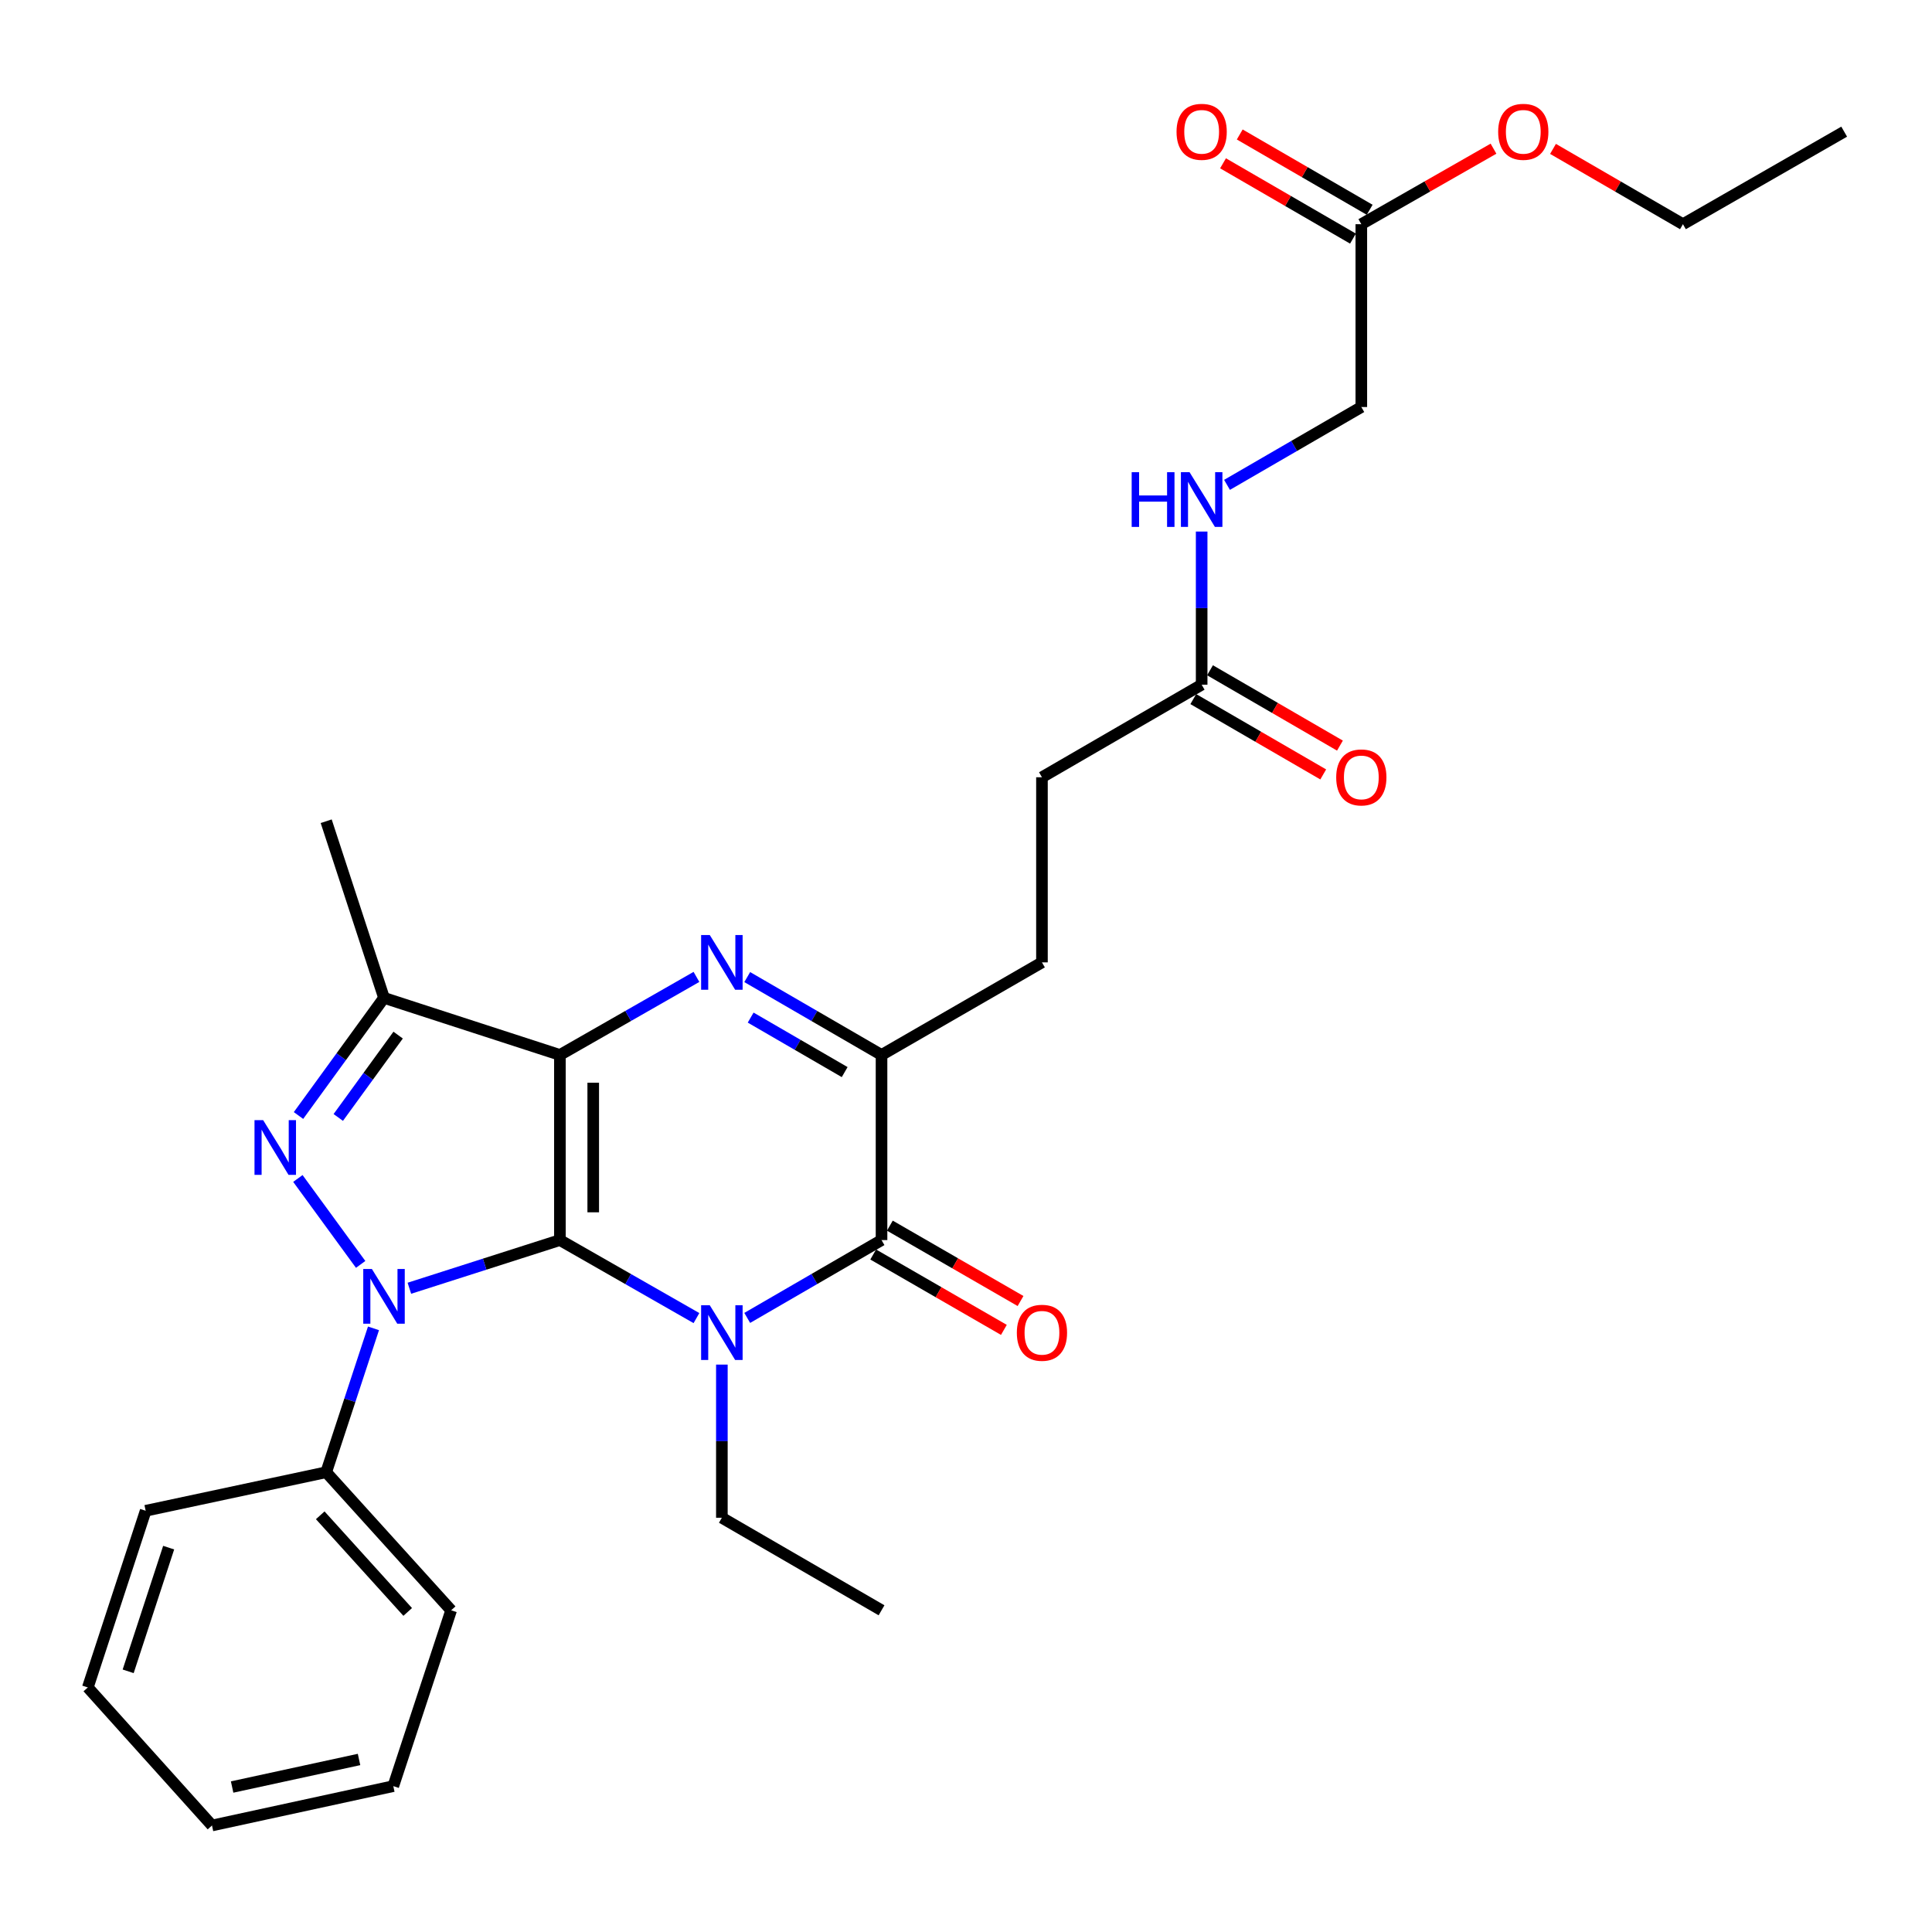 <?xml version='1.0' encoding='iso-8859-1'?>
<svg version='1.1' baseProfile='full'
              xmlns='http://www.w3.org/2000/svg'
                      xmlns:rdkit='http://www.rdkit.org/xml'
                      xmlns:xlink='http://www.w3.org/1999/xlink'
                  xml:space='preserve'
width='1000px' height='1000px' viewBox='0 0 1000 1000'>
<!-- END OF HEADER -->
<rect style='opacity:1.0;fill:#FFFFFF;stroke:none' width='1000' height='1000' x='0' y='0'> </rect>
<path class='bond-0' d='M 289.807,641.86 L 289.807,546.043' style='fill:none;fill-rule:evenodd;stroke:#000000;stroke-width:6px;stroke-linecap:butt;stroke-linejoin:miter;stroke-opacity:1' />
<path class='bond-0' d='M 307.054,627.487 L 307.054,560.416' style='fill:none;fill-rule:evenodd;stroke:#000000;stroke-width:6px;stroke-linecap:butt;stroke-linejoin:miter;stroke-opacity:1' />
<path class='bond-1' d='M 289.807,641.86 L 325.145,662.051' style='fill:none;fill-rule:evenodd;stroke:#000000;stroke-width:6px;stroke-linecap:butt;stroke-linejoin:miter;stroke-opacity:1' />
<path class='bond-1' d='M 325.145,662.051 L 360.483,682.243' style='fill:none;fill-rule:evenodd;stroke:#0000FF;stroke-width:6px;stroke-linecap:butt;stroke-linejoin:miter;stroke-opacity:1' />
<path class='bond-2' d='M 289.807,641.86 L 250.849,654.328' style='fill:none;fill-rule:evenodd;stroke:#000000;stroke-width:6px;stroke-linecap:butt;stroke-linejoin:miter;stroke-opacity:1' />
<path class='bond-2' d='M 250.849,654.328 L 211.891,666.796' style='fill:none;fill-rule:evenodd;stroke:#0000FF;stroke-width:6px;stroke-linecap:butt;stroke-linejoin:miter;stroke-opacity:1' />
<path class='bond-3' d='M 289.807,546.043 L 325.145,525.844' style='fill:none;fill-rule:evenodd;stroke:#000000;stroke-width:6px;stroke-linecap:butt;stroke-linejoin:miter;stroke-opacity:1' />
<path class='bond-3' d='M 325.145,525.844 L 360.483,505.644' style='fill:none;fill-rule:evenodd;stroke:#0000FF;stroke-width:6px;stroke-linecap:butt;stroke-linejoin:miter;stroke-opacity:1' />
<path class='bond-6' d='M 289.807,546.043 L 198.761,516.493' style='fill:none;fill-rule:evenodd;stroke:#000000;stroke-width:6px;stroke-linecap:butt;stroke-linejoin:miter;stroke-opacity:1' />
<path class='bond-5' d='M 386.765,682.15 L 421.522,662.005' style='fill:none;fill-rule:evenodd;stroke:#0000FF;stroke-width:6px;stroke-linecap:butt;stroke-linejoin:miter;stroke-opacity:1' />
<path class='bond-5' d='M 421.522,662.005 L 456.279,641.86' style='fill:none;fill-rule:evenodd;stroke:#000000;stroke-width:6px;stroke-linecap:butt;stroke-linejoin:miter;stroke-opacity:1' />
<path class='bond-15' d='M 373.637,706.314 L 373.637,745.95' style='fill:none;fill-rule:evenodd;stroke:#0000FF;stroke-width:6px;stroke-linecap:butt;stroke-linejoin:miter;stroke-opacity:1' />
<path class='bond-15' d='M 373.637,745.95 L 373.637,785.585' style='fill:none;fill-rule:evenodd;stroke:#000000;stroke-width:6px;stroke-linecap:butt;stroke-linejoin:miter;stroke-opacity:1' />
<path class='bond-4' d='M 186.674,654.452 L 154.182,609.975' style='fill:none;fill-rule:evenodd;stroke:#0000FF;stroke-width:6px;stroke-linecap:butt;stroke-linejoin:miter;stroke-opacity:1' />
<path class='bond-8' d='M 193.319,687.553 L 181.078,724.789' style='fill:none;fill-rule:evenodd;stroke:#0000FF;stroke-width:6px;stroke-linecap:butt;stroke-linejoin:miter;stroke-opacity:1' />
<path class='bond-8' d='M 181.078,724.789 L 168.838,762.024' style='fill:none;fill-rule:evenodd;stroke:#000000;stroke-width:6px;stroke-linecap:butt;stroke-linejoin:miter;stroke-opacity:1' />
<path class='bond-30' d='M 386.765,505.737 L 421.522,525.89' style='fill:none;fill-rule:evenodd;stroke:#0000FF;stroke-width:6px;stroke-linecap:butt;stroke-linejoin:miter;stroke-opacity:1' />
<path class='bond-30' d='M 421.522,525.89 L 456.279,546.043' style='fill:none;fill-rule:evenodd;stroke:#000000;stroke-width:6px;stroke-linecap:butt;stroke-linejoin:miter;stroke-opacity:1' />
<path class='bond-30' d='M 388.541,526.703 L 412.871,540.811' style='fill:none;fill-rule:evenodd;stroke:#0000FF;stroke-width:6px;stroke-linecap:butt;stroke-linejoin:miter;stroke-opacity:1' />
<path class='bond-30' d='M 412.871,540.811 L 437.201,554.918' style='fill:none;fill-rule:evenodd;stroke:#000000;stroke-width:6px;stroke-linecap:butt;stroke-linejoin:miter;stroke-opacity:1' />
<path class='bond-29' d='M 154.501,577.388 L 176.631,546.941' style='fill:none;fill-rule:evenodd;stroke:#0000FF;stroke-width:6px;stroke-linecap:butt;stroke-linejoin:miter;stroke-opacity:1' />
<path class='bond-29' d='M 176.631,546.941 L 198.761,516.493' style='fill:none;fill-rule:evenodd;stroke:#000000;stroke-width:6px;stroke-linecap:butt;stroke-linejoin:miter;stroke-opacity:1' />
<path class='bond-29' d='M 175.091,578.394 L 190.582,557.081' style='fill:none;fill-rule:evenodd;stroke:#0000FF;stroke-width:6px;stroke-linecap:butt;stroke-linejoin:miter;stroke-opacity:1' />
<path class='bond-29' d='M 190.582,557.081 L 206.074,535.768' style='fill:none;fill-rule:evenodd;stroke:#000000;stroke-width:6px;stroke-linecap:butt;stroke-linejoin:miter;stroke-opacity:1' />
<path class='bond-7' d='M 456.279,641.86 L 456.279,546.043' style='fill:none;fill-rule:evenodd;stroke:#000000;stroke-width:6px;stroke-linecap:butt;stroke-linejoin:miter;stroke-opacity:1' />
<path class='bond-10' d='M 451.97,649.33 L 485.789,668.838' style='fill:none;fill-rule:evenodd;stroke:#000000;stroke-width:6px;stroke-linecap:butt;stroke-linejoin:miter;stroke-opacity:1' />
<path class='bond-10' d='M 485.789,668.838 L 519.608,688.347' style='fill:none;fill-rule:evenodd;stroke:#FF0000;stroke-width:6px;stroke-linecap:butt;stroke-linejoin:miter;stroke-opacity:1' />
<path class='bond-10' d='M 460.588,634.39 L 494.407,653.899' style='fill:none;fill-rule:evenodd;stroke:#000000;stroke-width:6px;stroke-linecap:butt;stroke-linejoin:miter;stroke-opacity:1' />
<path class='bond-10' d='M 494.407,653.899 L 528.226,673.407' style='fill:none;fill-rule:evenodd;stroke:#FF0000;stroke-width:6px;stroke-linecap:butt;stroke-linejoin:miter;stroke-opacity:1' />
<path class='bond-19' d='M 198.761,516.493 L 168.838,425.065' style='fill:none;fill-rule:evenodd;stroke:#000000;stroke-width:6px;stroke-linecap:butt;stroke-linejoin:miter;stroke-opacity:1' />
<path class='bond-13' d='M 456.279,546.043 L 539.314,498.125' style='fill:none;fill-rule:evenodd;stroke:#000000;stroke-width:6px;stroke-linecap:butt;stroke-linejoin:miter;stroke-opacity:1' />
<path class='bond-21' d='M 168.838,762.024 L 233.514,833.484' style='fill:none;fill-rule:evenodd;stroke:#000000;stroke-width:6px;stroke-linecap:butt;stroke-linejoin:miter;stroke-opacity:1' />
<path class='bond-21' d='M 165.752,784.316 L 211.025,834.338' style='fill:none;fill-rule:evenodd;stroke:#000000;stroke-width:6px;stroke-linecap:butt;stroke-linejoin:miter;stroke-opacity:1' />
<path class='bond-22' d='M 168.838,762.024 L 75.397,781.973' style='fill:none;fill-rule:evenodd;stroke:#000000;stroke-width:6px;stroke-linecap:butt;stroke-linejoin:miter;stroke-opacity:1' />
<path class='bond-9' d='M 621.975,354.39 L 539.314,402.308' style='fill:none;fill-rule:evenodd;stroke:#000000;stroke-width:6px;stroke-linecap:butt;stroke-linejoin:miter;stroke-opacity:1' />
<path class='bond-12' d='M 621.975,354.39 L 621.975,314.76' style='fill:none;fill-rule:evenodd;stroke:#000000;stroke-width:6px;stroke-linecap:butt;stroke-linejoin:miter;stroke-opacity:1' />
<path class='bond-12' d='M 621.975,314.76 L 621.975,275.129' style='fill:none;fill-rule:evenodd;stroke:#0000FF;stroke-width:6px;stroke-linecap:butt;stroke-linejoin:miter;stroke-opacity:1' />
<path class='bond-14' d='M 617.649,361.85 L 651.276,381.348' style='fill:none;fill-rule:evenodd;stroke:#000000;stroke-width:6px;stroke-linecap:butt;stroke-linejoin:miter;stroke-opacity:1' />
<path class='bond-14' d='M 651.276,381.348 L 684.903,400.846' style='fill:none;fill-rule:evenodd;stroke:#FF0000;stroke-width:6px;stroke-linecap:butt;stroke-linejoin:miter;stroke-opacity:1' />
<path class='bond-14' d='M 626.3,346.93 L 659.927,366.428' style='fill:none;fill-rule:evenodd;stroke:#000000;stroke-width:6px;stroke-linecap:butt;stroke-linejoin:miter;stroke-opacity:1' />
<path class='bond-14' d='M 659.927,366.428 L 693.554,385.926' style='fill:none;fill-rule:evenodd;stroke:#FF0000;stroke-width:6px;stroke-linecap:butt;stroke-linejoin:miter;stroke-opacity:1' />
<path class='bond-11' d='M 704.617,116.046 L 704.617,210.675' style='fill:none;fill-rule:evenodd;stroke:#000000;stroke-width:6px;stroke-linecap:butt;stroke-linejoin:miter;stroke-opacity:1' />
<path class='bond-16' d='M 708.941,108.585 L 675.314,89.095' style='fill:none;fill-rule:evenodd;stroke:#000000;stroke-width:6px;stroke-linecap:butt;stroke-linejoin:miter;stroke-opacity:1' />
<path class='bond-16' d='M 675.314,89.095 L 641.687,69.605' style='fill:none;fill-rule:evenodd;stroke:#FF0000;stroke-width:6px;stroke-linecap:butt;stroke-linejoin:miter;stroke-opacity:1' />
<path class='bond-16' d='M 700.293,123.507 L 666.666,104.017' style='fill:none;fill-rule:evenodd;stroke:#000000;stroke-width:6px;stroke-linecap:butt;stroke-linejoin:miter;stroke-opacity:1' />
<path class='bond-16' d='M 666.666,104.017 L 633.039,84.527' style='fill:none;fill-rule:evenodd;stroke:#FF0000;stroke-width:6px;stroke-linecap:butt;stroke-linejoin:miter;stroke-opacity:1' />
<path class='bond-20' d='M 704.617,116.046 L 738.825,96.5' style='fill:none;fill-rule:evenodd;stroke:#000000;stroke-width:6px;stroke-linecap:butt;stroke-linejoin:miter;stroke-opacity:1' />
<path class='bond-20' d='M 738.825,96.5 L 773.033,76.954' style='fill:none;fill-rule:evenodd;stroke:#FF0000;stroke-width:6px;stroke-linecap:butt;stroke-linejoin:miter;stroke-opacity:1' />
<path class='bond-17' d='M 635.103,250.965 L 669.86,230.82' style='fill:none;fill-rule:evenodd;stroke:#0000FF;stroke-width:6px;stroke-linecap:butt;stroke-linejoin:miter;stroke-opacity:1' />
<path class='bond-17' d='M 669.86,230.82 L 704.617,210.675' style='fill:none;fill-rule:evenodd;stroke:#000000;stroke-width:6px;stroke-linecap:butt;stroke-linejoin:miter;stroke-opacity:1' />
<path class='bond-18' d='M 539.314,498.125 L 539.314,402.308' style='fill:none;fill-rule:evenodd;stroke:#000000;stroke-width:6px;stroke-linecap:butt;stroke-linejoin:miter;stroke-opacity:1' />
<path class='bond-24' d='M 373.637,785.585 L 456.279,833.484' style='fill:none;fill-rule:evenodd;stroke:#000000;stroke-width:6px;stroke-linecap:butt;stroke-linejoin:miter;stroke-opacity:1' />
<path class='bond-23' d='M 803.835,77.066 L 837.462,96.556' style='fill:none;fill-rule:evenodd;stroke:#FF0000;stroke-width:6px;stroke-linecap:butt;stroke-linejoin:miter;stroke-opacity:1' />
<path class='bond-23' d='M 837.462,96.556 L 871.089,116.046' style='fill:none;fill-rule:evenodd;stroke:#000000;stroke-width:6px;stroke-linecap:butt;stroke-linejoin:miter;stroke-opacity:1' />
<path class='bond-26' d='M 233.514,833.484 L 203.571,924.5' style='fill:none;fill-rule:evenodd;stroke:#000000;stroke-width:6px;stroke-linecap:butt;stroke-linejoin:miter;stroke-opacity:1' />
<path class='bond-27' d='M 75.397,781.973 L 45.455,873.42' style='fill:none;fill-rule:evenodd;stroke:#000000;stroke-width:6px;stroke-linecap:butt;stroke-linejoin:miter;stroke-opacity:1' />
<path class='bond-27' d='M 87.297,801.057 L 66.337,865.07' style='fill:none;fill-rule:evenodd;stroke:#000000;stroke-width:6px;stroke-linecap:butt;stroke-linejoin:miter;stroke-opacity:1' />
<path class='bond-25' d='M 871.089,116.046 L 954.545,68.147' style='fill:none;fill-rule:evenodd;stroke:#000000;stroke-width:6px;stroke-linecap:butt;stroke-linejoin:miter;stroke-opacity:1' />
<path class='bond-31' d='M 203.571,924.5 L 109.728,944.871' style='fill:none;fill-rule:evenodd;stroke:#000000;stroke-width:6px;stroke-linecap:butt;stroke-linejoin:miter;stroke-opacity:1' />
<path class='bond-31' d='M 185.836,910.702 L 120.146,924.961' style='fill:none;fill-rule:evenodd;stroke:#000000;stroke-width:6px;stroke-linecap:butt;stroke-linejoin:miter;stroke-opacity:1' />
<path class='bond-28' d='M 45.455,873.42 L 109.728,944.871' style='fill:none;fill-rule:evenodd;stroke:#000000;stroke-width:6px;stroke-linecap:butt;stroke-linejoin:miter;stroke-opacity:1' />
<path  class='atom-2' d='M 367.377 675.599
L 376.657 690.599
Q 377.577 692.079, 379.057 694.759
Q 380.537 697.439, 380.617 697.599
L 380.617 675.599
L 384.377 675.599
L 384.377 703.919
L 380.497 703.919
L 370.537 687.519
Q 369.377 685.599, 368.137 683.399
Q 366.937 681.199, 366.577 680.519
L 366.577 703.919
L 362.897 703.919
L 362.897 675.599
L 367.377 675.599
' fill='#0000FF'/>
<path  class='atom-3' d='M 192.501 656.838
L 201.781 671.838
Q 202.701 673.318, 204.181 675.998
Q 205.661 678.678, 205.741 678.838
L 205.741 656.838
L 209.501 656.838
L 209.501 685.158
L 205.621 685.158
L 195.661 668.758
Q 194.501 666.838, 193.261 664.638
Q 192.061 662.438, 191.701 661.758
L 191.701 685.158
L 188.021 685.158
L 188.021 656.838
L 192.501 656.838
' fill='#0000FF'/>
<path  class='atom-4' d='M 367.377 483.965
L 376.657 498.965
Q 377.577 500.445, 379.057 503.125
Q 380.537 505.805, 380.617 505.965
L 380.617 483.965
L 384.377 483.965
L 384.377 512.285
L 380.497 512.285
L 370.537 495.885
Q 369.377 493.965, 368.137 491.765
Q 366.937 489.565, 366.577 488.885
L 366.577 512.285
L 362.897 512.285
L 362.897 483.965
L 367.377 483.965
' fill='#0000FF'/>
<path  class='atom-5' d='M 136.209 579.782
L 145.489 594.782
Q 146.409 596.262, 147.889 598.942
Q 149.369 601.622, 149.449 601.782
L 149.449 579.782
L 153.209 579.782
L 153.209 608.102
L 149.329 608.102
L 139.369 591.702
Q 138.209 589.782, 136.969 587.582
Q 135.769 585.382, 135.409 584.702
L 135.409 608.102
L 131.729 608.102
L 131.729 579.782
L 136.209 579.782
' fill='#0000FF'/>
<path  class='atom-11' d='M 526.314 689.839
Q 526.314 683.039, 529.674 679.239
Q 533.034 675.439, 539.314 675.439
Q 545.594 675.439, 548.954 679.239
Q 552.314 683.039, 552.314 689.839
Q 552.314 696.719, 548.914 700.639
Q 545.514 704.519, 539.314 704.519
Q 533.074 704.519, 529.674 700.639
Q 526.314 696.759, 526.314 689.839
M 539.314 701.319
Q 543.634 701.319, 545.954 698.439
Q 548.314 695.519, 548.314 689.839
Q 548.314 684.279, 545.954 681.479
Q 543.634 678.639, 539.314 678.639
Q 534.994 678.639, 532.634 681.439
Q 530.314 684.239, 530.314 689.839
Q 530.314 695.559, 532.634 698.439
Q 534.994 701.319, 539.314 701.319
' fill='#FF0000'/>
<path  class='atom-13' d='M 585.755 244.413
L 589.595 244.413
L 589.595 256.453
L 604.075 256.453
L 604.075 244.413
L 607.915 244.413
L 607.915 272.733
L 604.075 272.733
L 604.075 259.653
L 589.595 259.653
L 589.595 272.733
L 585.755 272.733
L 585.755 244.413
' fill='#0000FF'/>
<path  class='atom-13' d='M 615.715 244.413
L 624.995 259.413
Q 625.915 260.893, 627.395 263.573
Q 628.875 266.253, 628.955 266.413
L 628.955 244.413
L 632.715 244.413
L 632.715 272.733
L 628.835 272.733
L 618.875 256.333
Q 617.715 254.413, 616.475 252.213
Q 615.275 250.013, 614.915 249.333
L 614.915 272.733
L 611.235 272.733
L 611.235 244.413
L 615.715 244.413
' fill='#0000FF'/>
<path  class='atom-15' d='M 691.617 402.388
Q 691.617 395.588, 694.977 391.788
Q 698.337 387.988, 704.617 387.988
Q 710.897 387.988, 714.257 391.788
Q 717.617 395.588, 717.617 402.388
Q 717.617 409.268, 714.217 413.188
Q 710.817 417.068, 704.617 417.068
Q 698.377 417.068, 694.977 413.188
Q 691.617 409.308, 691.617 402.388
M 704.617 413.868
Q 708.937 413.868, 711.257 410.988
Q 713.617 408.068, 713.617 402.388
Q 713.617 396.828, 711.257 394.028
Q 708.937 391.188, 704.617 391.188
Q 700.297 391.188, 697.937 393.988
Q 695.617 396.788, 695.617 402.388
Q 695.617 408.108, 697.937 410.988
Q 700.297 413.868, 704.617 413.868
' fill='#FF0000'/>
<path  class='atom-17' d='M 608.975 68.227
Q 608.975 61.427, 612.335 57.627
Q 615.695 53.827, 621.975 53.827
Q 628.255 53.827, 631.615 57.627
Q 634.975 61.427, 634.975 68.227
Q 634.975 75.107, 631.575 79.027
Q 628.175 82.907, 621.975 82.907
Q 615.735 82.907, 612.335 79.027
Q 608.975 75.147, 608.975 68.227
M 621.975 79.707
Q 626.295 79.707, 628.615 76.827
Q 630.975 73.907, 630.975 68.227
Q 630.975 62.667, 628.615 59.867
Q 626.295 57.027, 621.975 57.027
Q 617.655 57.027, 615.295 59.827
Q 612.975 62.627, 612.975 68.227
Q 612.975 73.947, 615.295 76.827
Q 617.655 79.707, 621.975 79.707
' fill='#FF0000'/>
<path  class='atom-21' d='M 775.447 68.227
Q 775.447 61.427, 778.807 57.627
Q 782.167 53.827, 788.447 53.827
Q 794.727 53.827, 798.087 57.627
Q 801.447 61.427, 801.447 68.227
Q 801.447 75.107, 798.047 79.027
Q 794.647 82.907, 788.447 82.907
Q 782.207 82.907, 778.807 79.027
Q 775.447 75.147, 775.447 68.227
M 788.447 79.707
Q 792.767 79.707, 795.087 76.827
Q 797.447 73.907, 797.447 68.227
Q 797.447 62.667, 795.087 59.867
Q 792.767 57.027, 788.447 57.027
Q 784.127 57.027, 781.767 59.827
Q 779.447 62.627, 779.447 68.227
Q 779.447 73.947, 781.767 76.827
Q 784.127 79.707, 788.447 79.707
' fill='#FF0000'/>
</svg>
